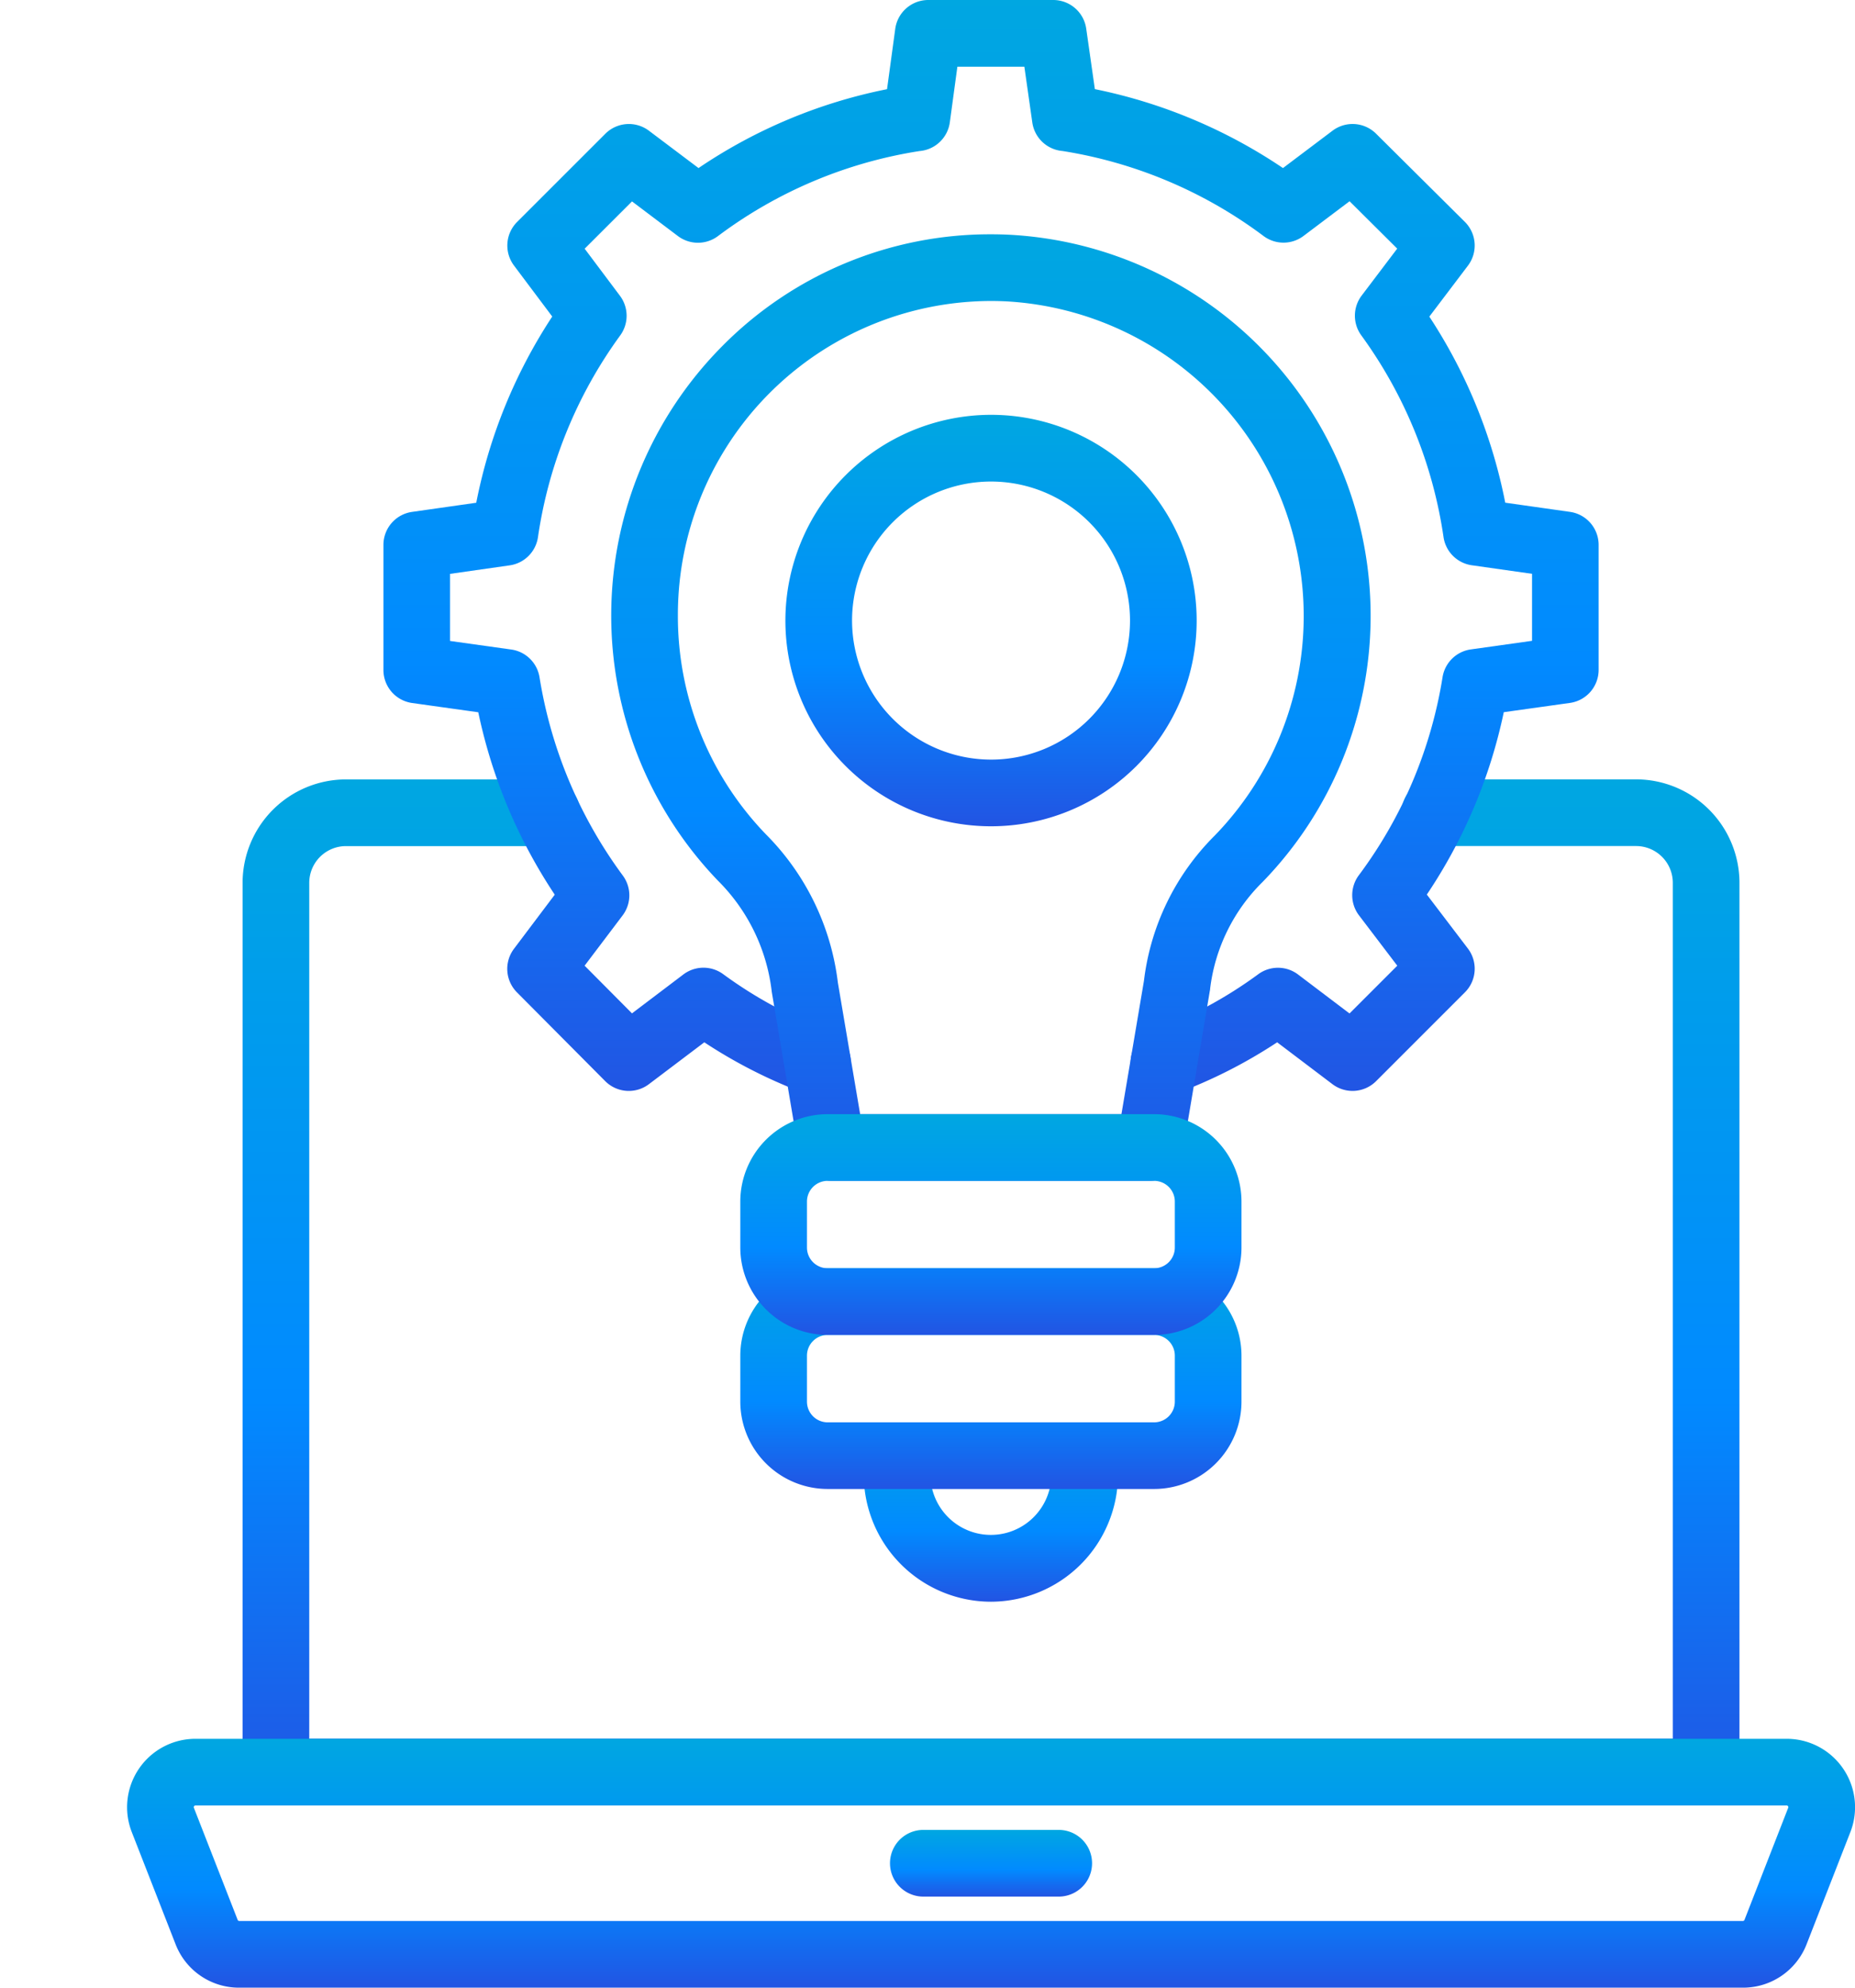 <svg xmlns="http://www.w3.org/2000/svg" xmlns:xlink="http://www.w3.org/1999/xlink" width="69.569" height="74.51" viewBox="0 0 69.569 74.51">
  <defs>
    <linearGradient id="linear-gradient" x1="0.5" x2="0.5" y2="1" gradientUnits="objectBoundingBox">
      <stop offset="0" stop-color="#00a7e1"/>
      <stop offset="0.604" stop-color="#018aff"/>
      <stop offset="1" stop-color="#2254e3"/>
    </linearGradient>
  </defs>
  <g id="work_10210110" transform="translate(0 0.089)">
    <g id="Group_26589" data-name="Group 26589">
      <g id="Group_26588" data-name="Group 26588" transform="translate(6.015 30.376)">
        <path id="Path_30202" data-name="Path 30202" d="M60.32,56.824H6.682a1.25,1.25,0,0,1-1.25-1.25V22.243A3.882,3.882,0,0,1,9.31,18.367h7.531a1.25,1.25,0,0,1,0,2.5H9.31a1.379,1.379,0,0,0-1.378,1.376V54.324H59.07V22.241a1.379,1.379,0,0,0-1.378-1.376H50.147a1.25,1.25,0,0,1,0-2.5h7.545a3.882,3.882,0,0,1,3.878,3.876V55.574A1.25,1.25,0,0,1,60.32,56.824Z" transform="translate(-2.349 -19.615)" fill="url(#linear-gradient)"/>
        <path id="Path_30203" data-name="Path 30203" d="M63.233,50.919H6.84a2.547,2.547,0,0,1-2.388-1.633l-1.641-4.2A2.564,2.564,0,0,1,5.2,41.59H64.873a2.564,2.564,0,0,1,2.39,3.5l-1.64,4.2A2.553,2.553,0,0,1,63.233,50.919ZM5.2,44.09a.055.055,0,0,0-.052.028.056.056,0,0,0-.007.06l1.641,4.2a.064.064,0,0,0,.059.041H63.233a.066.066,0,0,0,.061-.043l1.639-4.2a.056.056,0,0,0-.007-.059.057.057,0,0,0-.054-.028Z" transform="translate(-3.884 -6.874)" fill="url(#linear-gradient)"/>
        <path id="Path_30204" data-name="Path 30204" d="M27.439,46.295H22.361a1.25,1.25,0,0,1,0-2.5h5.078a1.25,1.25,0,0,1,0,2.5Z" transform="translate(6.252 -5.664)" fill="url(#linear-gradient)"/>
      </g>
      <path id="Path_30205" data-name="Path 30205" fill="url(#linear-gradient)"/>
      <path id="Path_30206" data-name="Path 30206" fill="url(#linear-gradient)"/>
    </g>
    <g id="Group_26594" data-name="Group 26594" transform="translate(15.629 1.161)">
      <g id="Group_26593" data-name="Group 26593">
        <g id="Group_26591" data-name="Group 26591">
          <g id="Group_26590" data-name="Group 26590">
            <path id="Path_30207" data-name="Path 30207" d="M25.123,40.579a1.247,1.247,0,0,1-.437-.079,18.762,18.762,0,0,1-3.809-1.928L18.8,40.141a1.25,1.25,0,0,1-1.641-.115L13.851,36.7a1.25,1.25,0,0,1-.112-1.634l1.529-2.028A19.606,19.606,0,0,1,12.4,26.2l-2.48-.347a1.25,1.25,0,0,1-1.077-1.238V19.926a1.25,1.25,0,0,1,1.073-1.237l2.408-.343a19.537,19.537,0,0,1,2.85-6.98L13.74,9.455a1.25,1.25,0,0,1,.116-1.634l3.311-3.309A1.25,1.25,0,0,1,18.8,4.4l1.86,1.4A19.355,19.355,0,0,1,27.73,2.843L28.038.582A1.25,1.25,0,0,1,29.276-.5h4.688A1.25,1.25,0,0,1,35.2.573l.324,2.268A19.559,19.559,0,0,1,42.579,5.8l1.858-1.4a1.25,1.25,0,0,1,1.633.111L49.4,7.817a1.25,1.25,0,0,1,.115,1.642l-1.447,1.91a19.553,19.553,0,0,1,2.847,6.975l2.427.344a1.25,1.25,0,0,1,1.075,1.238v4.686a1.25,1.25,0,0,1-1.077,1.238l-2.48.347a19.4,19.4,0,0,1-2.886,6.837l1.54,2.023a1.25,1.25,0,0,1-.111,1.641l-3.331,3.33a1.25,1.25,0,0,1-1.638.113l-2.073-1.569a18.654,18.654,0,0,1-3.81,1.928,1.25,1.25,0,1,1-.873-2.343,16.135,16.135,0,0,0,3.974-2.137,1.25,1.25,0,0,1,1.494.011l1.929,1.46L46.866,35.7l-1.435-1.886a1.25,1.25,0,0,1-.005-1.507,16.864,16.864,0,0,0,3.138-7.423,1.25,1.25,0,0,1,1.061-1.04l2.295-.322V21.01l-2.257-.32A1.25,1.25,0,0,1,48.6,19.631a17.015,17.015,0,0,0-3.084-7.56,1.25,1.25,0,0,1,.014-1.491l1.333-1.76L45.077,7.044l-1.726,1.3a1.25,1.25,0,0,1-1.505,0,17.017,17.017,0,0,0-7.537-3.184,1.25,1.25,0,0,1-1.131-1.069L32.88,2H30.368l-.283,2.085a1.25,1.25,0,0,1-1.133,1.077A16.949,16.949,0,0,0,21.389,8.35a1.25,1.25,0,0,1-1.5,0l-1.723-1.3L16.39,8.823l1.323,1.764a1.25,1.25,0,0,1,.01,1.487,17,17,0,0,0-3.084,7.56,1.25,1.25,0,0,1-1.061,1.059l-2.237.319v2.515l2.295.321a1.25,1.25,0,0,1,1.061,1.04,17.064,17.064,0,0,0,3.121,7.429,1.25,1.25,0,0,1-.006,1.5L16.388,35.7l1.777,1.787,1.926-1.458a1.25,1.25,0,0,1,1.493-.012,16.239,16.239,0,0,0,3.976,2.138,1.25,1.25,0,0,1-.438,2.421Z" transform="translate(-10.092 -0.75)" fill="url(#linear-gradient)"/>
          </g>
        </g>
        <g id="Group_26592" data-name="Group 26592" transform="translate(8.544 8.783)">
          <path id="Path_30208" data-name="Path 30208" d="M25.242,40.654a4.776,4.776,0,0,1-4.768-4.773v-.7a1.25,1.25,0,0,1,2.5,0v.7a2.268,2.268,0,1,0,4.537,0v-.7a1.25,1.25,0,0,1,2.5,0v.7A4.776,4.776,0,0,1,25.242,40.654Z" transform="translate(-12.254 9.355)" fill="url(#linear-gradient)"/>
          <path id="Path_30209" data-name="Path 30209" d="M28.6,5.172c.238,0,.479.006.717.018a14.306,14.306,0,0,1,9.468,24.263,6.751,6.751,0,0,0-1.965,4q0,.04-.011.079l-1.025,6.078a1.25,1.25,0,0,1-1.233,1.042H22.635A1.25,1.25,0,0,1,21.4,39.613L20.385,33.6q-.007-.04-.011-.081A7,7,0,0,0,18.36,29.4a14.334,14.334,0,0,1,.165-20.038A14.119,14.119,0,0,1,28.6,5.172Zm5.738,27.985a9.229,9.229,0,0,1,2.655-5.446,11.815,11.815,0,0,0-7.8-20.024c-.2-.01-.4-.015-.594-.015A11.764,11.764,0,0,0,16.859,19.463a11.765,11.765,0,0,0,3.3,8.2,9.477,9.477,0,0,1,2.7,5.561l.835,4.929h9.8Z" transform="translate(-15.609 -6.422)" fill="url(#linear-gradient)"/>
          <path id="Path_30210" data-name="Path 30210" d="M33.005,38.474H20.761A3.279,3.279,0,0,1,17.485,35.2V33.475A3.279,3.279,0,0,1,20.761,30.2H33.005a3.279,3.279,0,0,1,3.276,3.276V35.2A3.279,3.279,0,0,1,33.005,38.474ZM20.761,32.7a.776.776,0,0,0-.776.776V35.2a.776.776,0,0,0,.776.776H33.005a.776.776,0,0,0,.776-.776V33.475a.776.776,0,0,0-.776-.776Z" transform="translate(-13.894 7.309)" fill="url(#linear-gradient)"/>
          <path id="Path_30211" data-name="Path 30211" d="M33.005,34.745H20.761a3.279,3.279,0,0,1-3.276-3.276V29.746a3.279,3.279,0,0,1,3.276-3.276H33.005a3.279,3.279,0,0,1,3.276,3.276v1.724A3.279,3.279,0,0,1,33.005,34.745ZM20.761,28.97a.776.776,0,0,0-.776.776v1.724a.776.776,0,0,0,.776.776H33.005a.776.776,0,0,0,.776-.776V29.746a.776.776,0,0,0-.776-.776Z" transform="translate(-13.894 5.263)" fill="url(#linear-gradient)"/>
        </g>
      </g>
      <path id="Ellipse_10" data-name="Ellipse 10" d="M6.462-1.25A7.712,7.712,0,1,1-1.25,6.462,7.721,7.721,0,0,1,6.462-1.25Zm0,12.925A5.212,5.212,0,1,0,1.25,6.462,5.218,5.218,0,0,0,6.462,11.675Z" transform="translate(15.076 15.55)" fill="url(#linear-gradient)"/>
    </g>
  </g>
</svg>
